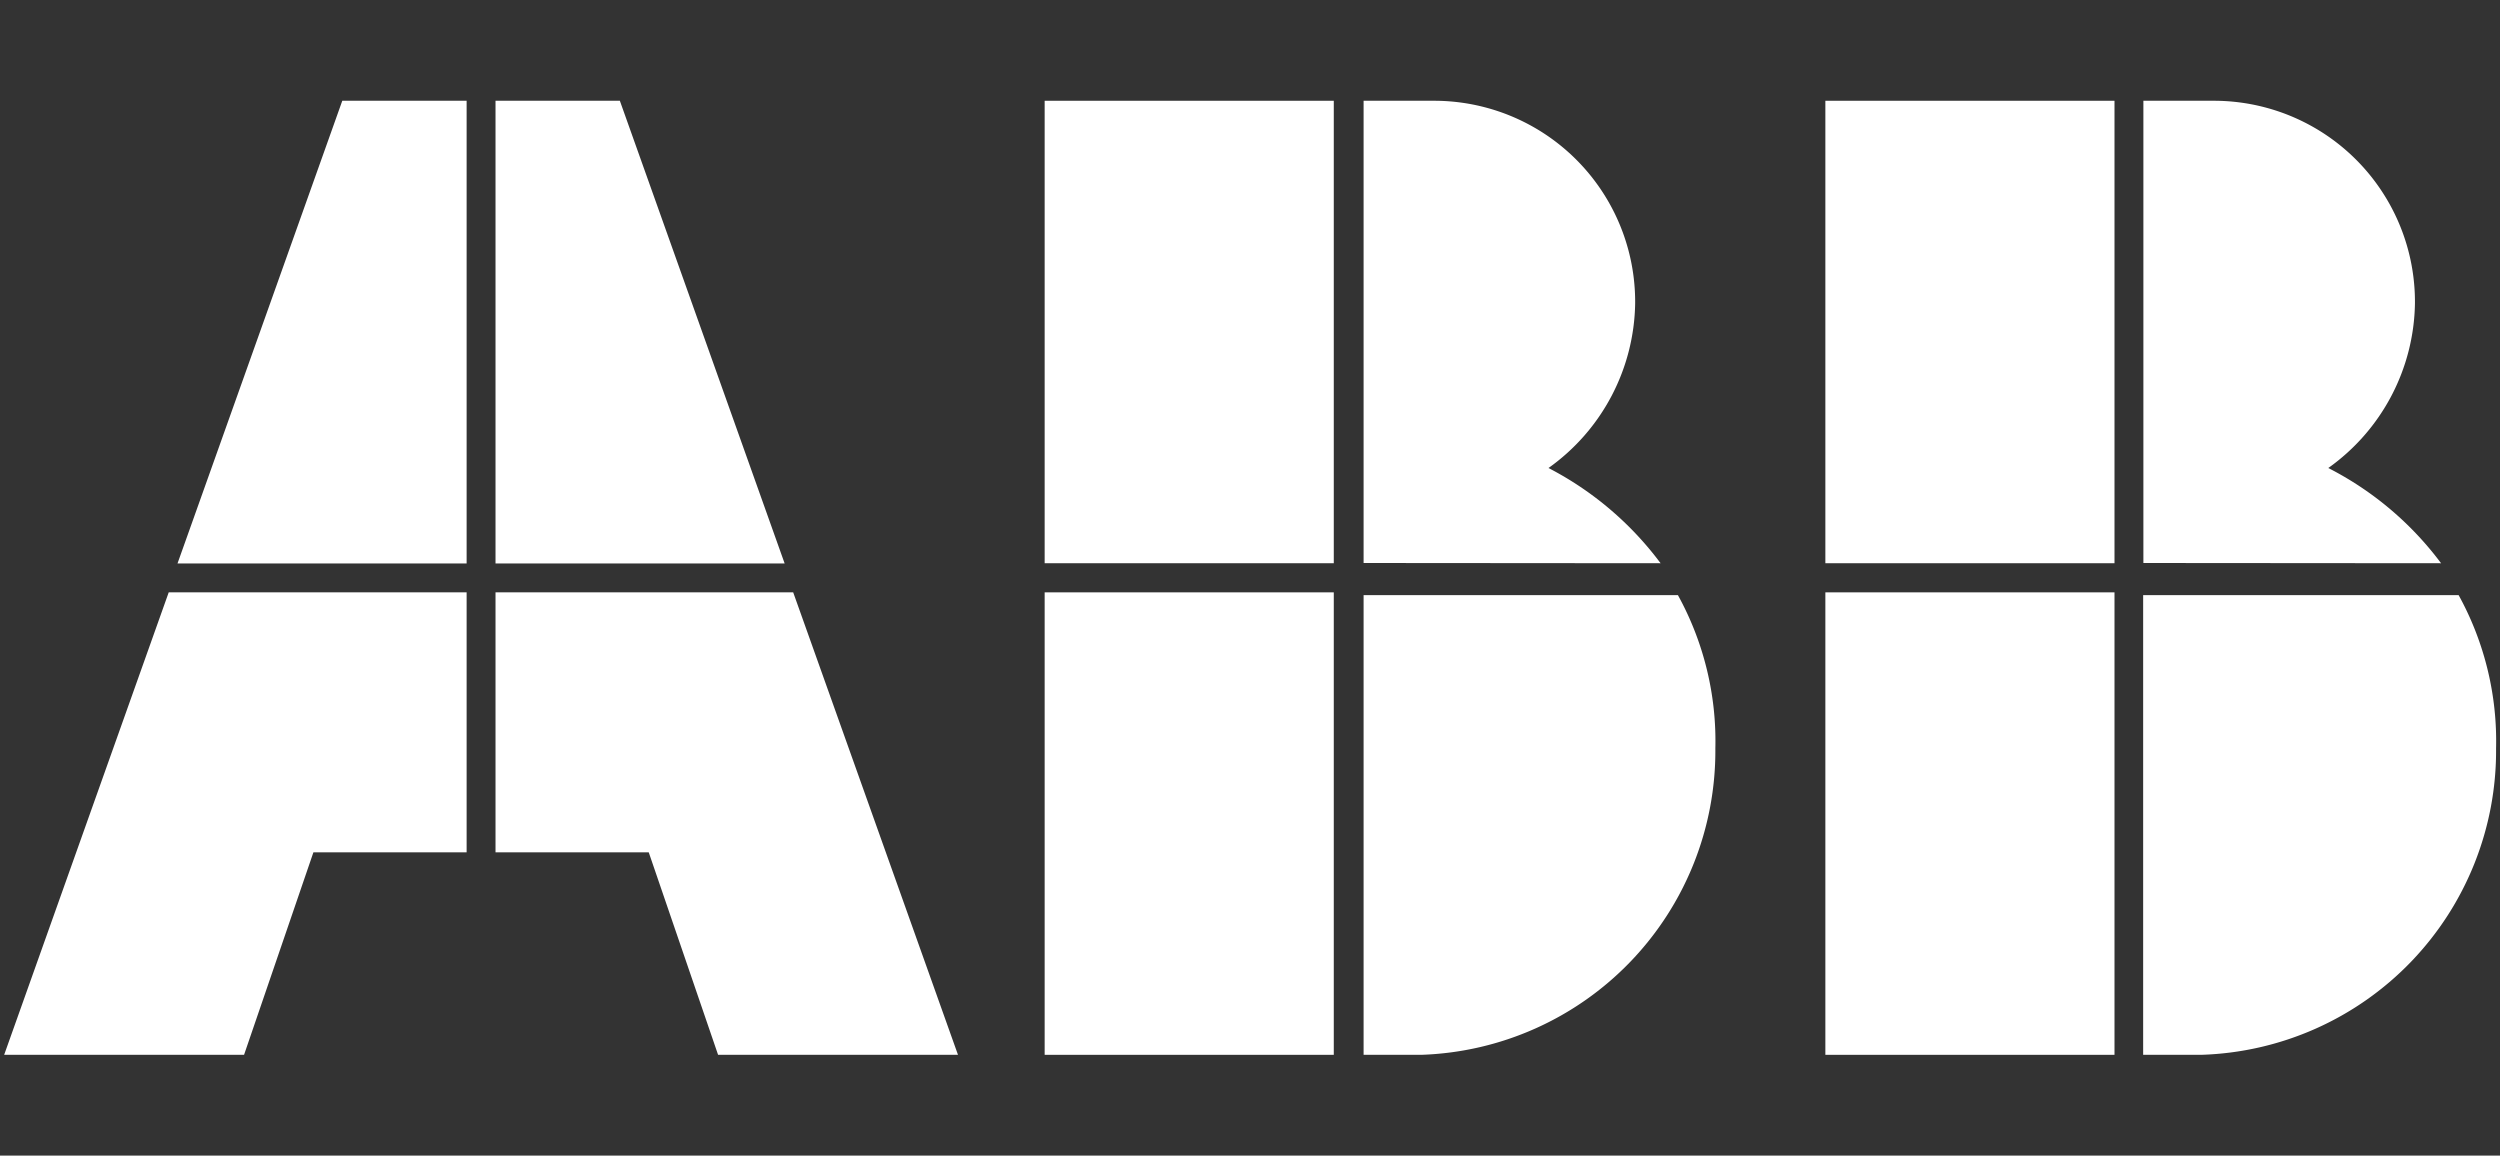 <svg id="Layer_1" data-name="Layer 1" xmlns="http://www.w3.org/2000/svg" viewBox="0 0 108.17 50"><rect x="0" y="0" width="108.17" height="50" fill="#333333" stroke="none"/><defs><style>.cls-1{fill:#fff;}</style></defs><path class="cls-1" d="M59,45.64h2.5A13.16,13.16,0,0,0,74.22,32.38a13.09,13.09,0,0,0-1.62-6.63H59Z"/><rect class="cls-1" x="45.2" y="25.63" width="12.51" height="20.01"/><path class="cls-1" d="M71.85,24.37A14.16,14.16,0,0,0,67,20.25a8.9,8.9,0,0,0,3.75-7.13A8.7,8.7,0,0,0,62,4.36H59v20Z"/><rect class="cls-1" x="45.2" y="4.36" width="12.51" height="20.01"/><path class="cls-1" d="M92.73,45.64h2.51A13.16,13.16,0,0,0,108,32.38a13.09,13.09,0,0,0-1.62-6.63H92.73Z"/><rect class="cls-1" x="78.98" y="25.63" width="12.51" height="20.01"/><path class="cls-1" d="M105.62,24.37a14.06,14.06,0,0,0-4.88-4.12,8.9,8.9,0,0,0,3.75-7.13,8.7,8.7,0,0,0-8.75-8.76h-3v20Z"/><rect class="cls-1" x="78.98" y="4.36" width="12.51" height="20.01"/><polygon class="cls-1" points="7.3 25.63 0.18 45.64 10.56 45.64 13.56 36.88 20.19 36.88 20.19 25.63 7.3 25.63"/><polygon class="cls-1" points="20.19 4.36 14.81 4.36 7.68 24.38 20.19 24.38 20.19 4.36"/><polygon class="cls-1" points="21.44 36.88 28.07 36.88 31.07 45.64 41.45 45.64 34.32 25.63 21.44 25.63 21.44 36.88"/><polygon class="cls-1" points="33.95 24.38 26.82 4.36 21.44 4.36 21.44 24.38 33.95 24.38"/></svg>